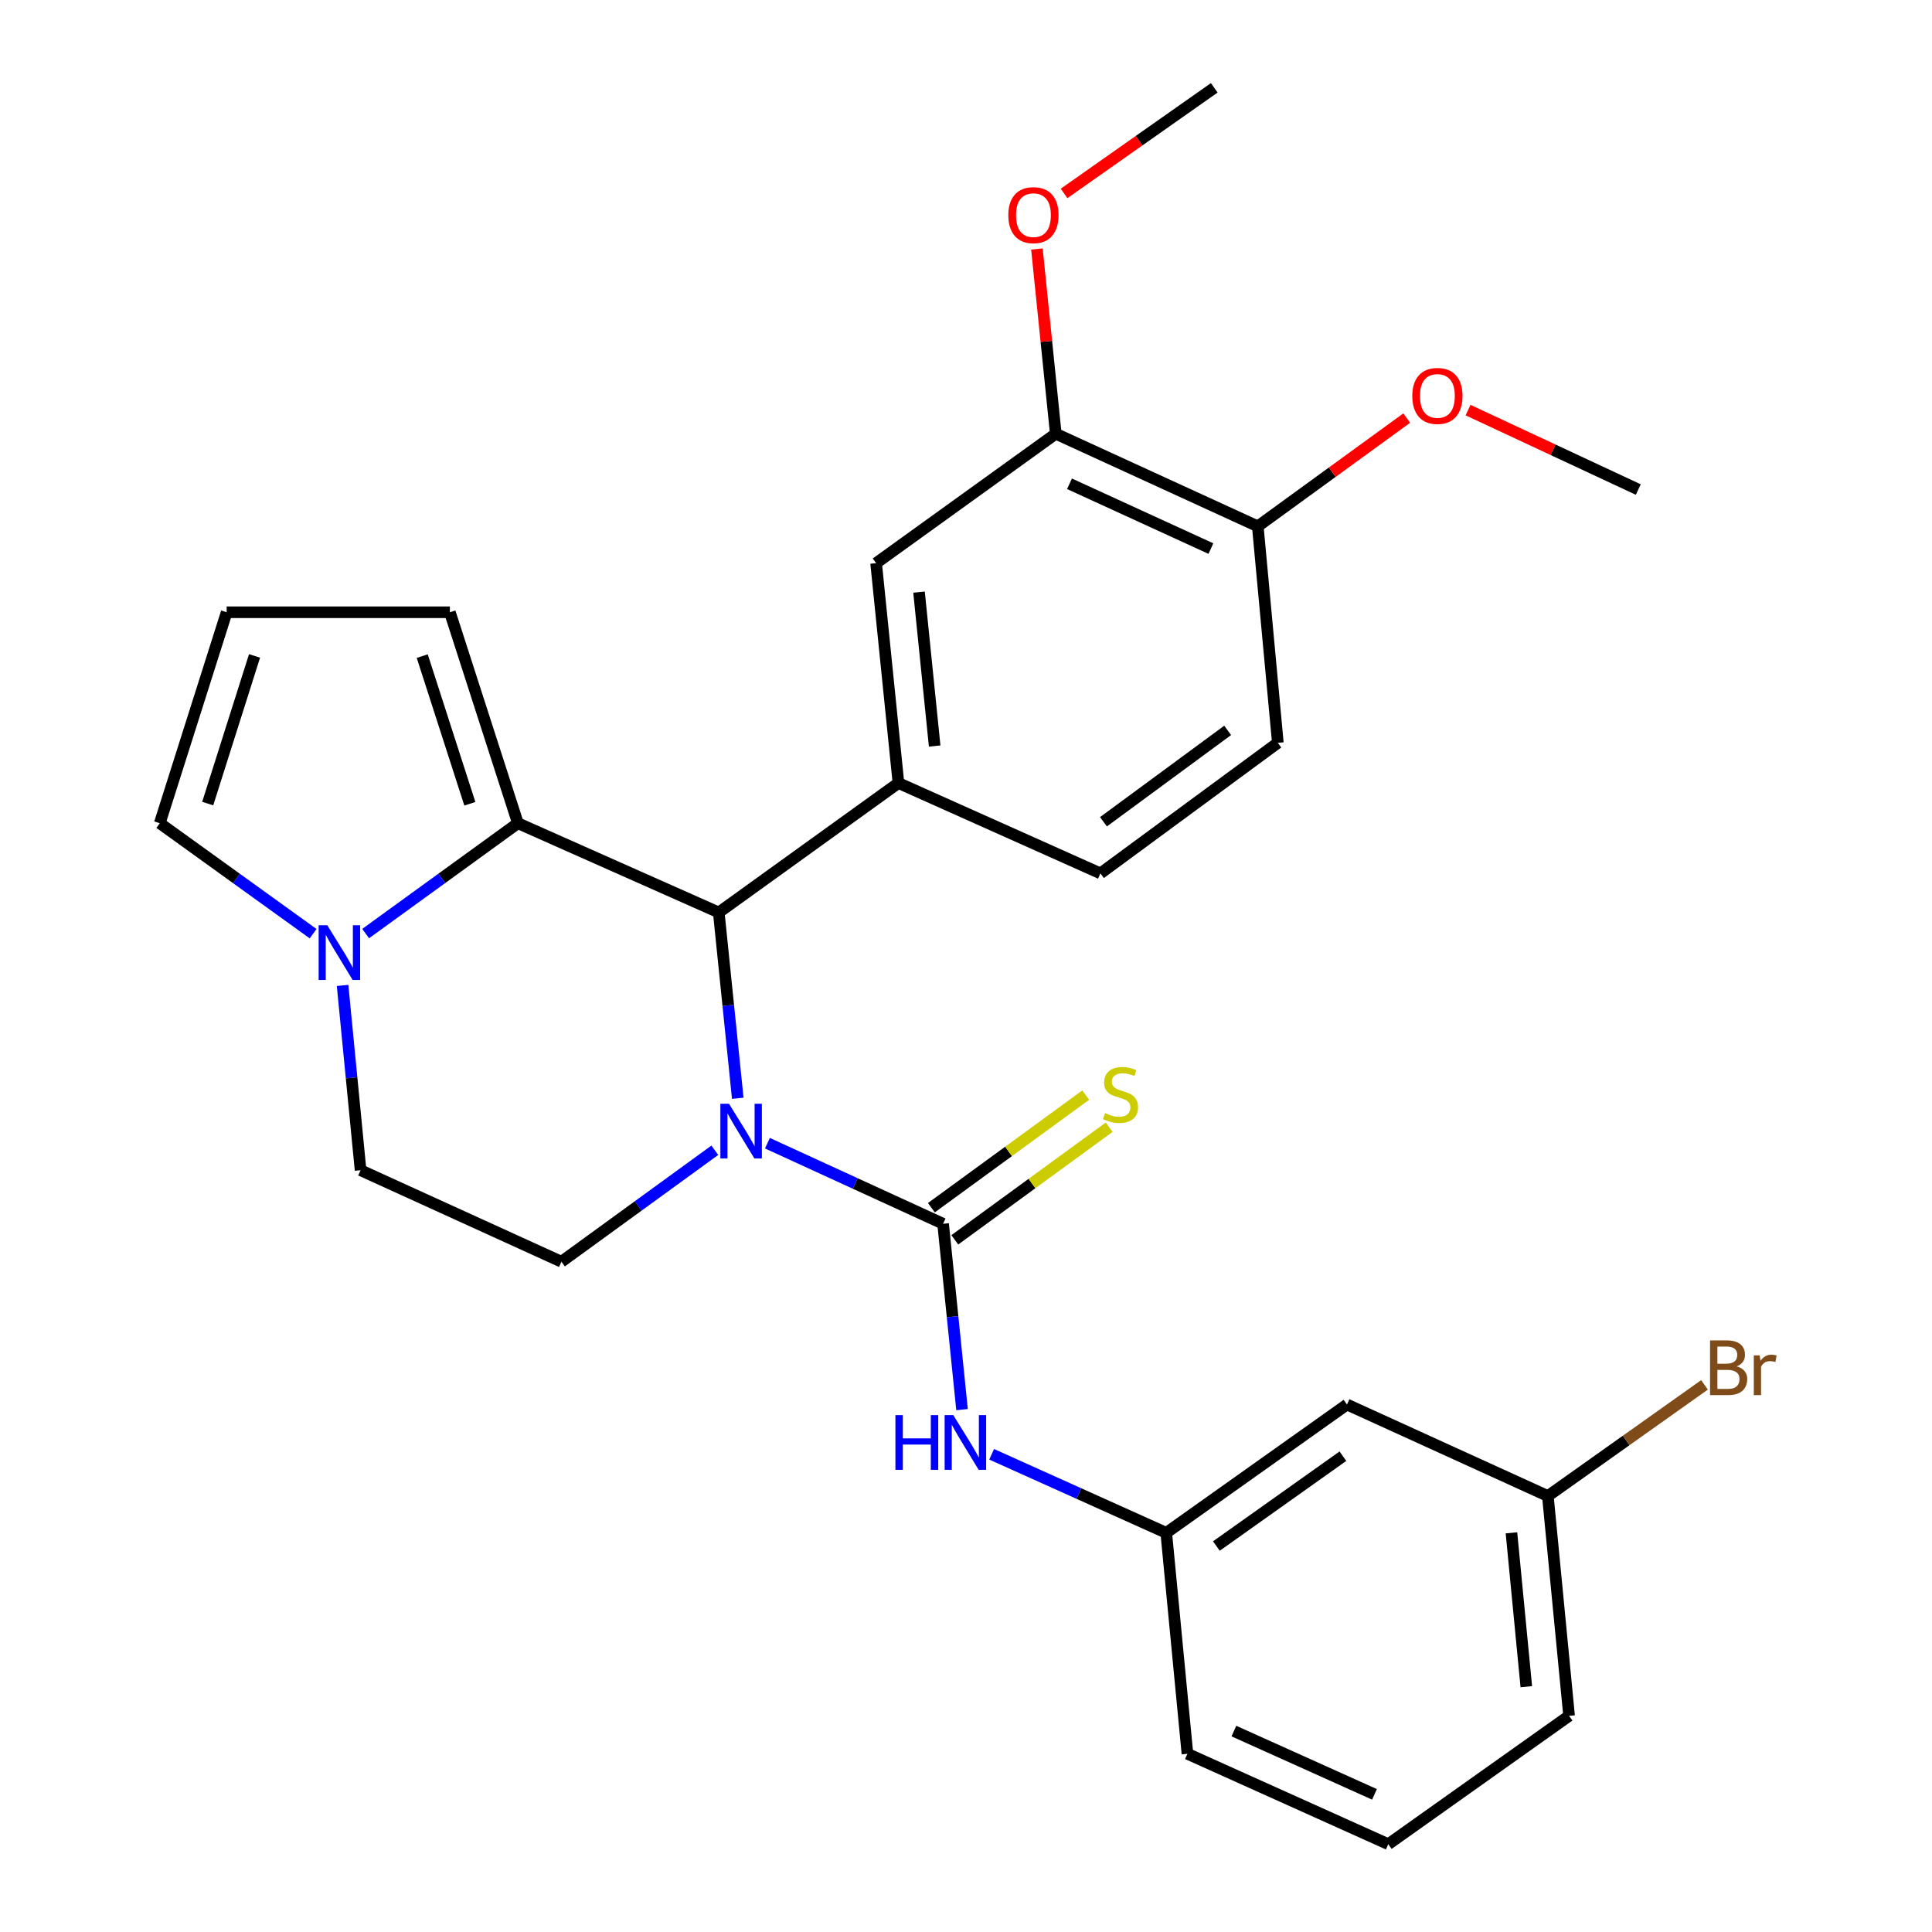 <?xml version='1.0' encoding='iso-8859-1'?>
<svg version='1.1' baseProfile='full'
              xmlns='http://www.w3.org/2000/svg'
                      xmlns:rdkit='http://www.rdkit.org/xml'
                      xmlns:xlink='http://www.w3.org/1999/xlink'
                  xml:space='preserve'
width='1000px' height='1000px' viewBox='0 0 1000 1000'>
<!-- END OF HEADER -->
<rect style='opacity:1.0;fill:#FFFFFF;stroke:none' width='1000' height='1000' x='0' y='0'> </rect>
<path class='bond-0' d='M 397.217,591.715 L 442.682,612.568' style='fill:none;fill-rule:evenodd;stroke:#0000FF;stroke-width:6px;stroke-linecap:butt;stroke-linejoin:miter;stroke-opacity:1' />
<path class='bond-0' d='M 442.682,612.568 L 488.146,633.42' style='fill:none;fill-rule:evenodd;stroke:#000000;stroke-width:6px;stroke-linecap:butt;stroke-linejoin:miter;stroke-opacity:1' />
<path class='bond-1' d='M 381.863,568.466 L 376.946,520.379' style='fill:none;fill-rule:evenodd;stroke:#0000FF;stroke-width:6px;stroke-linecap:butt;stroke-linejoin:miter;stroke-opacity:1' />
<path class='bond-1' d='M 376.946,520.379 L 372.028,472.291' style='fill:none;fill-rule:evenodd;stroke:#000000;stroke-width:6px;stroke-linecap:butt;stroke-linejoin:miter;stroke-opacity:1' />
<path class='bond-6' d='M 369.987,595.365 L 330.291,624.216' style='fill:none;fill-rule:evenodd;stroke:#0000FF;stroke-width:6px;stroke-linecap:butt;stroke-linejoin:miter;stroke-opacity:1' />
<path class='bond-6' d='M 330.291,624.216 L 290.595,653.067' style='fill:none;fill-rule:evenodd;stroke:#000000;stroke-width:6px;stroke-linecap:butt;stroke-linejoin:miter;stroke-opacity:1' />
<path class='bond-5' d='M 488.146,633.42 L 493.049,681.519' style='fill:none;fill-rule:evenodd;stroke:#000000;stroke-width:6px;stroke-linecap:butt;stroke-linejoin:miter;stroke-opacity:1' />
<path class='bond-5' d='M 493.049,681.519 L 497.952,729.617' style='fill:none;fill-rule:evenodd;stroke:#0000FF;stroke-width:6px;stroke-linecap:butt;stroke-linejoin:miter;stroke-opacity:1' />
<path class='bond-8' d='M 494.213,641.734 L 534.16,612.588' style='fill:none;fill-rule:evenodd;stroke:#000000;stroke-width:6px;stroke-linecap:butt;stroke-linejoin:miter;stroke-opacity:1' />
<path class='bond-8' d='M 534.16,612.588 L 574.108,583.442' style='fill:none;fill-rule:evenodd;stroke:#CCCC00;stroke-width:6px;stroke-linecap:butt;stroke-linejoin:miter;stroke-opacity:1' />
<path class='bond-8' d='M 482.08,625.106 L 522.028,595.96' style='fill:none;fill-rule:evenodd;stroke:#000000;stroke-width:6px;stroke-linecap:butt;stroke-linejoin:miter;stroke-opacity:1' />
<path class='bond-8' d='M 522.028,595.96 L 561.976,566.813' style='fill:none;fill-rule:evenodd;stroke:#CCCC00;stroke-width:6px;stroke-linecap:butt;stroke-linejoin:miter;stroke-opacity:1' />
<path class='bond-2' d='M 372.028,472.291 L 268.067,426.091' style='fill:none;fill-rule:evenodd;stroke:#000000;stroke-width:6px;stroke-linecap:butt;stroke-linejoin:miter;stroke-opacity:1' />
<path class='bond-4' d='M 372.028,472.291 L 465.035,405.29' style='fill:none;fill-rule:evenodd;stroke:#000000;stroke-width:6px;stroke-linecap:butt;stroke-linejoin:miter;stroke-opacity:1' />
<path class='bond-10' d='M 268.067,426.091 L 232.856,316.903' style='fill:none;fill-rule:evenodd;stroke:#000000;stroke-width:6px;stroke-linecap:butt;stroke-linejoin:miter;stroke-opacity:1' />
<path class='bond-10' d='M 243.194,416.031 L 218.547,339.599' style='fill:none;fill-rule:evenodd;stroke:#000000;stroke-width:6px;stroke-linecap:butt;stroke-linejoin:miter;stroke-opacity:1' />
<path class='bond-28' d='M 268.067,426.091 L 228.663,454.654' style='fill:none;fill-rule:evenodd;stroke:#000000;stroke-width:6px;stroke-linecap:butt;stroke-linejoin:miter;stroke-opacity:1' />
<path class='bond-28' d='M 228.663,454.654 L 189.259,483.217' style='fill:none;fill-rule:evenodd;stroke:#0000FF;stroke-width:6px;stroke-linecap:butt;stroke-linejoin:miter;stroke-opacity:1' />
<path class='bond-3' d='M 177.321,510.059 L 181.977,557.88' style='fill:none;fill-rule:evenodd;stroke:#0000FF;stroke-width:6px;stroke-linecap:butt;stroke-linejoin:miter;stroke-opacity:1' />
<path class='bond-3' d='M 181.977,557.88 L 186.633,605.7' style='fill:none;fill-rule:evenodd;stroke:#000000;stroke-width:6px;stroke-linecap:butt;stroke-linejoin:miter;stroke-opacity:1' />
<path class='bond-11' d='M 162.062,483.269 L 122.378,454.68' style='fill:none;fill-rule:evenodd;stroke:#0000FF;stroke-width:6px;stroke-linecap:butt;stroke-linejoin:miter;stroke-opacity:1' />
<path class='bond-11' d='M 122.378,454.68 L 82.694,426.091' style='fill:none;fill-rule:evenodd;stroke:#000000;stroke-width:6px;stroke-linecap:butt;stroke-linejoin:miter;stroke-opacity:1' />
<path class='bond-7' d='M 465.035,405.29 L 453.473,291.493' style='fill:none;fill-rule:evenodd;stroke:#000000;stroke-width:6px;stroke-linecap:butt;stroke-linejoin:miter;stroke-opacity:1' />
<path class='bond-7' d='M 483.779,386.14 L 475.686,306.482' style='fill:none;fill-rule:evenodd;stroke:#000000;stroke-width:6px;stroke-linecap:butt;stroke-linejoin:miter;stroke-opacity:1' />
<path class='bond-15' d='M 465.035,405.29 L 569.58,452.062' style='fill:none;fill-rule:evenodd;stroke:#000000;stroke-width:6px;stroke-linecap:butt;stroke-linejoin:miter;stroke-opacity:1' />
<path class='bond-14' d='M 513.275,752.738 L 558.461,773.071' style='fill:none;fill-rule:evenodd;stroke:#0000FF;stroke-width:6px;stroke-linecap:butt;stroke-linejoin:miter;stroke-opacity:1' />
<path class='bond-14' d='M 558.461,773.071 L 603.647,793.405' style='fill:none;fill-rule:evenodd;stroke:#000000;stroke-width:6px;stroke-linecap:butt;stroke-linejoin:miter;stroke-opacity:1' />
<path class='bond-12' d='M 290.595,653.067 L 186.633,605.7' style='fill:none;fill-rule:evenodd;stroke:#000000;stroke-width:6px;stroke-linecap:butt;stroke-linejoin:miter;stroke-opacity:1' />
<path class='bond-9' d='M 453.473,291.493 L 546.468,224.503' style='fill:none;fill-rule:evenodd;stroke:#000000;stroke-width:6px;stroke-linecap:butt;stroke-linejoin:miter;stroke-opacity:1' />
<path class='bond-20' d='M 546.468,224.503 L 541.586,176.693' style='fill:none;fill-rule:evenodd;stroke:#000000;stroke-width:6px;stroke-linecap:butt;stroke-linejoin:miter;stroke-opacity:1' />
<path class='bond-20' d='M 541.586,176.693 L 536.705,128.884' style='fill:none;fill-rule:evenodd;stroke:#FF0000;stroke-width:6px;stroke-linecap:butt;stroke-linejoin:miter;stroke-opacity:1' />
<path class='bond-30' d='M 546.468,224.503 L 651.025,272.43' style='fill:none;fill-rule:evenodd;stroke:#000000;stroke-width:6px;stroke-linecap:butt;stroke-linejoin:miter;stroke-opacity:1' />
<path class='bond-30' d='M 553.575,250.404 L 626.764,283.953' style='fill:none;fill-rule:evenodd;stroke:#000000;stroke-width:6px;stroke-linecap:butt;stroke-linejoin:miter;stroke-opacity:1' />
<path class='bond-13' d='M 232.856,316.903 L 117.322,316.903' style='fill:none;fill-rule:evenodd;stroke:#000000;stroke-width:6px;stroke-linecap:butt;stroke-linejoin:miter;stroke-opacity:1' />
<path class='bond-29' d='M 82.694,426.091 L 117.322,316.903' style='fill:none;fill-rule:evenodd;stroke:#000000;stroke-width:6px;stroke-linecap:butt;stroke-linejoin:miter;stroke-opacity:1' />
<path class='bond-29' d='M 107.51,415.936 L 131.749,339.504' style='fill:none;fill-rule:evenodd;stroke:#000000;stroke-width:6px;stroke-linecap:butt;stroke-linejoin:miter;stroke-opacity:1' />
<path class='bond-17' d='M 603.647,793.405 L 697.202,726.975' style='fill:none;fill-rule:evenodd;stroke:#000000;stroke-width:6px;stroke-linecap:butt;stroke-linejoin:miter;stroke-opacity:1' />
<path class='bond-17' d='M 629.597,800.224 L 695.086,753.723' style='fill:none;fill-rule:evenodd;stroke:#000000;stroke-width:6px;stroke-linecap:butt;stroke-linejoin:miter;stroke-opacity:1' />
<path class='bond-24' d='M 603.647,793.405 L 614.614,907.751' style='fill:none;fill-rule:evenodd;stroke:#000000;stroke-width:6px;stroke-linecap:butt;stroke-linejoin:miter;stroke-opacity:1' />
<path class='bond-18' d='M 569.58,452.062 L 661.408,384.488' style='fill:none;fill-rule:evenodd;stroke:#000000;stroke-width:6px;stroke-linecap:butt;stroke-linejoin:miter;stroke-opacity:1' />
<path class='bond-18' d='M 571.154,425.346 L 635.434,378.045' style='fill:none;fill-rule:evenodd;stroke:#000000;stroke-width:6px;stroke-linecap:butt;stroke-linejoin:miter;stroke-opacity:1' />
<path class='bond-16' d='M 651.025,272.43 L 661.408,384.488' style='fill:none;fill-rule:evenodd;stroke:#000000;stroke-width:6px;stroke-linecap:butt;stroke-linejoin:miter;stroke-opacity:1' />
<path class='bond-22' d='M 651.025,272.43 L 689.574,244.412' style='fill:none;fill-rule:evenodd;stroke:#000000;stroke-width:6px;stroke-linecap:butt;stroke-linejoin:miter;stroke-opacity:1' />
<path class='bond-22' d='M 689.574,244.412 L 728.124,216.393' style='fill:none;fill-rule:evenodd;stroke:#FF0000;stroke-width:6px;stroke-linecap:butt;stroke-linejoin:miter;stroke-opacity:1' />
<path class='bond-19' d='M 697.202,726.975 L 801.164,774.342' style='fill:none;fill-rule:evenodd;stroke:#000000;stroke-width:6px;stroke-linecap:butt;stroke-linejoin:miter;stroke-opacity:1' />
<path class='bond-21' d='M 801.164,774.342 L 841.709,745.57' style='fill:none;fill-rule:evenodd;stroke:#000000;stroke-width:6px;stroke-linecap:butt;stroke-linejoin:miter;stroke-opacity:1' />
<path class='bond-21' d='M 841.709,745.57 L 882.253,716.797' style='fill:none;fill-rule:evenodd;stroke:#7F4C19;stroke-width:6px;stroke-linecap:butt;stroke-linejoin:miter;stroke-opacity:1' />
<path class='bond-31' d='M 801.164,774.342 L 812.154,888.116' style='fill:none;fill-rule:evenodd;stroke:#000000;stroke-width:6px;stroke-linecap:butt;stroke-linejoin:miter;stroke-opacity:1' />
<path class='bond-31' d='M 782.323,793.387 L 790.016,873.029' style='fill:none;fill-rule:evenodd;stroke:#000000;stroke-width:6px;stroke-linecap:butt;stroke-linejoin:miter;stroke-opacity:1' />
<path class='bond-26' d='M 550.767,100.123 L 589.632,72.789' style='fill:none;fill-rule:evenodd;stroke:#FF0000;stroke-width:6px;stroke-linecap:butt;stroke-linejoin:miter;stroke-opacity:1' />
<path class='bond-26' d='M 589.632,72.789 L 628.497,45.455' style='fill:none;fill-rule:evenodd;stroke:#000000;stroke-width:6px;stroke-linecap:butt;stroke-linejoin:miter;stroke-opacity:1' />
<path class='bond-27' d='M 759.865,212.262 L 803.918,232.82' style='fill:none;fill-rule:evenodd;stroke:#FF0000;stroke-width:6px;stroke-linecap:butt;stroke-linejoin:miter;stroke-opacity:1' />
<path class='bond-27' d='M 803.918,232.82 L 847.97,253.378' style='fill:none;fill-rule:evenodd;stroke:#000000;stroke-width:6px;stroke-linecap:butt;stroke-linejoin:miter;stroke-opacity:1' />
<path class='bond-23' d='M 718.575,954.545 L 614.614,907.751' style='fill:none;fill-rule:evenodd;stroke:#000000;stroke-width:6px;stroke-linecap:butt;stroke-linejoin:miter;stroke-opacity:1' />
<path class='bond-23' d='M 711.43,928.756 L 638.657,895.999' style='fill:none;fill-rule:evenodd;stroke:#000000;stroke-width:6px;stroke-linecap:butt;stroke-linejoin:miter;stroke-opacity:1' />
<path class='bond-25' d='M 718.575,954.545 L 812.154,888.116' style='fill:none;fill-rule:evenodd;stroke:#000000;stroke-width:6px;stroke-linecap:butt;stroke-linejoin:miter;stroke-opacity:1' />
<path  class='atom-0' d='M 377.341 571.31
L 386.621 586.31
Q 387.541 587.79, 389.021 590.47
Q 390.501 593.15, 390.581 593.31
L 390.581 571.31
L 394.341 571.31
L 394.341 599.63
L 390.461 599.63
L 380.501 583.23
Q 379.341 581.31, 378.101 579.11
Q 376.901 576.91, 376.541 576.23
L 376.541 599.63
L 372.861 599.63
L 372.861 571.31
L 377.341 571.31
' fill='#0000FF'/>
<path  class='atom-4' d='M 169.406 478.91
L 178.686 493.91
Q 179.606 495.39, 181.086 498.07
Q 182.566 500.75, 182.646 500.91
L 182.646 478.91
L 186.406 478.91
L 186.406 507.23
L 182.526 507.23
L 172.566 490.83
Q 171.406 488.91, 170.166 486.71
Q 168.966 484.51, 168.606 483.83
L 168.606 507.23
L 164.926 507.23
L 164.926 478.91
L 169.406 478.91
' fill='#0000FF'/>
<path  class='atom-6' d='M 463.465 732.462
L 467.305 732.462
L 467.305 744.502
L 481.785 744.502
L 481.785 732.462
L 485.625 732.462
L 485.625 760.782
L 481.785 760.782
L 481.785 747.702
L 467.305 747.702
L 467.305 760.782
L 463.465 760.782
L 463.465 732.462
' fill='#0000FF'/>
<path  class='atom-6' d='M 493.425 732.462
L 502.705 747.462
Q 503.625 748.942, 505.105 751.622
Q 506.585 754.302, 506.665 754.462
L 506.665 732.462
L 510.425 732.462
L 510.425 760.782
L 506.545 760.782
L 496.585 744.382
Q 495.425 742.462, 494.185 740.262
Q 492.985 738.062, 492.625 737.382
L 492.625 760.782
L 488.945 760.782
L 488.945 732.462
L 493.425 732.462
' fill='#0000FF'/>
<path  class='atom-9' d='M 571.963 576.15
Q 572.283 576.27, 573.603 576.83
Q 574.923 577.39, 576.363 577.75
Q 577.843 578.07, 579.283 578.07
Q 581.963 578.07, 583.523 576.79
Q 585.083 575.47, 585.083 573.19
Q 585.083 571.63, 584.283 570.67
Q 583.523 569.71, 582.323 569.19
Q 581.123 568.67, 579.123 568.07
Q 576.603 567.31, 575.083 566.59
Q 573.603 565.87, 572.523 564.35
Q 571.483 562.83, 571.483 560.27
Q 571.483 556.71, 573.883 554.51
Q 576.323 552.31, 581.123 552.31
Q 584.403 552.31, 588.123 553.87
L 587.203 556.95
Q 583.803 555.55, 581.243 555.55
Q 578.483 555.55, 576.963 556.71
Q 575.443 557.83, 575.483 559.79
Q 575.483 561.31, 576.243 562.23
Q 577.043 563.15, 578.163 563.67
Q 579.323 564.19, 581.243 564.79
Q 583.803 565.59, 585.323 566.39
Q 586.843 567.19, 587.923 568.83
Q 589.043 570.43, 589.043 573.19
Q 589.043 577.11, 586.403 579.23
Q 583.803 581.31, 579.443 581.31
Q 576.923 581.31, 575.003 580.75
Q 573.123 580.23, 570.883 579.31
L 571.963 576.15
' fill='#CCCC00'/>
<path  class='atom-21' d='M 521.907 111.358
Q 521.907 104.558, 525.267 100.758
Q 528.627 96.958, 534.907 96.958
Q 541.187 96.958, 544.547 100.758
Q 547.907 104.558, 547.907 111.358
Q 547.907 118.238, 544.507 122.158
Q 541.107 126.038, 534.907 126.038
Q 528.667 126.038, 525.267 122.158
Q 521.907 118.278, 521.907 111.358
M 534.907 122.838
Q 539.227 122.838, 541.547 119.958
Q 543.907 117.038, 543.907 111.358
Q 543.907 105.798, 541.547 102.998
Q 539.227 100.158, 534.907 100.158
Q 530.587 100.158, 528.227 102.958
Q 525.907 105.758, 525.907 111.358
Q 525.907 117.078, 528.227 119.958
Q 530.587 122.838, 534.907 122.838
' fill='#FF0000'/>
<path  class='atom-22' d='M 898.882 707.215
Q 901.602 707.975, 902.962 709.655
Q 904.362 711.295, 904.362 713.735
Q 904.362 717.655, 901.842 719.895
Q 899.362 722.095, 894.642 722.095
L 885.122 722.095
L 885.122 693.775
L 893.482 693.775
Q 898.322 693.775, 900.762 695.735
Q 903.202 697.695, 903.202 701.295
Q 903.202 705.575, 898.882 707.215
M 888.922 696.975
L 888.922 705.855
L 893.482 705.855
Q 896.282 705.855, 897.722 704.735
Q 899.202 703.575, 899.202 701.295
Q 899.202 696.975, 893.482 696.975
L 888.922 696.975
M 894.642 718.895
Q 897.402 718.895, 898.882 717.575
Q 900.362 716.255, 900.362 713.735
Q 900.362 711.415, 898.722 710.255
Q 897.122 709.055, 894.042 709.055
L 888.922 709.055
L 888.922 718.895
L 894.642 718.895
' fill='#7F4C19'/>
<path  class='atom-22' d='M 910.802 701.535
L 911.242 704.375
Q 913.402 701.175, 916.922 701.175
Q 918.042 701.175, 919.562 701.575
L 918.962 704.935
Q 917.242 704.535, 916.282 704.535
Q 914.602 704.535, 913.482 705.215
Q 912.402 705.855, 911.522 707.415
L 911.522 722.095
L 907.762 722.095
L 907.762 701.535
L 910.802 701.535
' fill='#7F4C19'/>
<path  class='atom-23' d='M 730.997 204.937
Q 730.997 198.137, 734.357 194.337
Q 737.717 190.537, 743.997 190.537
Q 750.277 190.537, 753.637 194.337
Q 756.997 198.137, 756.997 204.937
Q 756.997 211.817, 753.597 215.737
Q 750.197 219.617, 743.997 219.617
Q 737.757 219.617, 734.357 215.737
Q 730.997 211.857, 730.997 204.937
M 743.997 216.417
Q 748.317 216.417, 750.637 213.537
Q 752.997 210.617, 752.997 204.937
Q 752.997 199.377, 750.637 196.577
Q 748.317 193.737, 743.997 193.737
Q 739.677 193.737, 737.317 196.537
Q 734.997 199.337, 734.997 204.937
Q 734.997 210.657, 737.317 213.537
Q 739.677 216.417, 743.997 216.417
' fill='#FF0000'/>
</svg>
